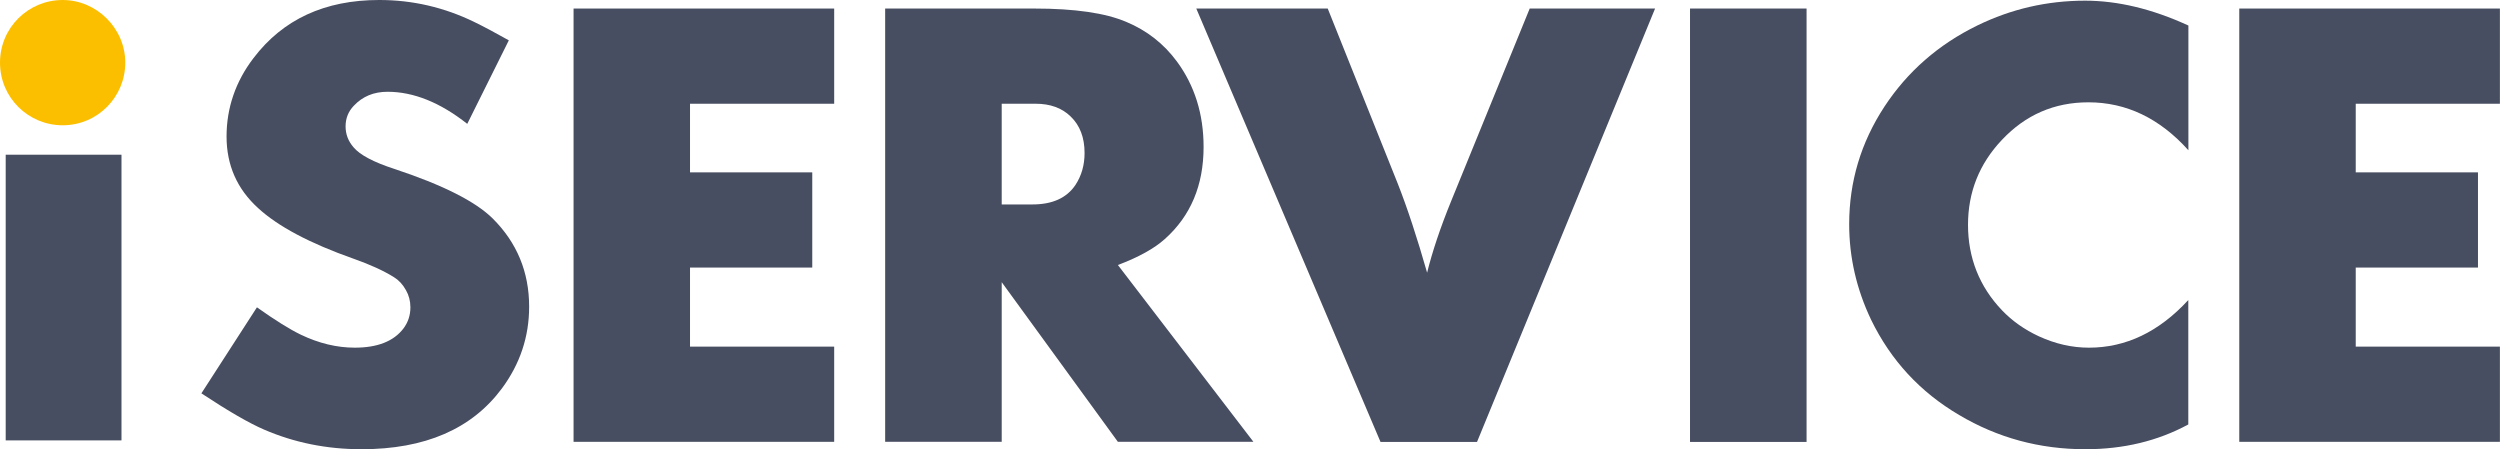 <?xml version="1.0" encoding="UTF-8"?>
<svg xmlns="http://www.w3.org/2000/svg" id="Layer_1" viewBox="0 0 263.4 47.33">
  <defs>
    <style>.cls-1{fill:#fcbf00;}.cls-2{fill:#484e61;}</style>
  </defs>
  <path class="cls-1" d="m6.6,13.2c3.7,0,6.6-3,6.6-6.6S10.2,0,6.6,0,0,2.9,0,6.6s3,6.6,6.6,6.6"></path>
  <rect class="cls-2" x=".6" y="16.3" width="12.2" height="30.1"></rect>
  <path class="cls-2" d="m21.22,41.44l5.85-9.06c1.92,1.36,3.46,2.32,4.62,2.88,1.9.91,3.79,1.37,5.69,1.37,2.39,0,4.09-.67,5.12-2.01.49-.65.74-1.39.74-2.24,0-.67-.16-1.27-.47-1.81-.33-.6-.76-1.06-1.27-1.37-1.07-.67-2.49-1.32-4.25-1.94-4.62-1.63-7.97-3.41-10.07-5.35-2.21-2.01-3.31-4.52-3.31-7.53s.95-5.79,2.84-8.26c3.1-4.08,7.51-6.12,13.25-6.12,3.5,0,6.83.77,10,2.31,1.05.51,2.26,1.16,3.65,1.94l-4.38,8.8c-2.85-2.25-5.65-3.38-8.4-3.38-1.45,0-2.63.49-3.55,1.47-.58.6-.87,1.33-.87,2.17s.28,1.56.84,2.21c.67.8,2.1,1.56,4.28,2.27,5.11,1.69,8.56,3.43,10.37,5.22,2.56,2.54,3.85,5.64,3.85,9.3,0,3.17-.96,6.04-2.88,8.63-3.17,4.26-8.09,6.39-14.78,6.39-3.66,0-7.08-.69-10.27-2.07-1.56-.67-3.76-1.94-6.59-3.81Z"></path>
  <path class="cls-2" d="m60.43,46.56V.9h27.46v10.03h-15.19v7.23h12.88v10.03h-12.88v8.33h15.19v10.03h-27.46Z"></path>
  <path class="cls-2" d="m93.26,46.56V.9h15.72c4.26,0,7.48.47,9.67,1.4,2.19.91,3.97,2.31,5.35,4.18,1.87,2.54,2.81,5.54,2.81,9,0,4.04-1.36,7.27-4.08,9.7-1.11,1-2.77,1.92-4.95,2.74l14.28,18.63h-14.28l-12.24-16.82v16.82h-12.28Zm12.28-25.02h3.24c2.1,0,3.6-.68,4.52-2.04.65-.98.97-2.11.97-3.38,0-1.63-.49-2.91-1.47-3.85-.91-.89-2.14-1.34-3.68-1.34h-3.58v10.6Z"></path>
  <path class="cls-2" d="m126.04.9h13.85l7.36,18.4c1.03,2.61,2.06,5.75,3.11,9.43.54-2.19,1.38-4.71,2.54-7.56L161.17.9h13.21l-18.76,45.66h-10.17L126.04.9Z"></path>
  <path class="cls-2" d="m190.34,46.56h-12.28V.9h12.28v45.66Z"></path>
  <path class="cls-2" d="m230.57,2.68v13.15c-3.03-3.37-6.54-5.05-10.54-5.05-3.59,0-6.62,1.32-9.1,3.95-2.39,2.52-3.58,5.51-3.58,8.96s1.19,6.5,3.58,9c1.09,1.14,2.39,2.05,3.88,2.74,1.74.8,3.5,1.2,5.28,1.2,3.9,0,7.39-1.67,10.47-5.02v13.11c-3.21,1.74-6.82,2.61-10.84,2.61-4.82,0-9.25-1.2-13.31-3.61-4.1-2.41-7.19-5.75-9.27-10.03-1.54-3.23-2.31-6.59-2.31-10.07,0-4.48,1.24-8.61,3.71-12.38,2.43-3.7,5.7-6.56,9.8-8.56,3.57-1.74,7.35-2.61,11.34-2.61,3.46,0,7.08.87,10.87,2.61Z"></path>
  <path class="cls-2" d="m235.93,46.56V.9h27.46v10.03h-15.19v7.23h12.88v10.03h-12.88v8.33h15.19v10.03h-27.46Z"></path>
</svg>
